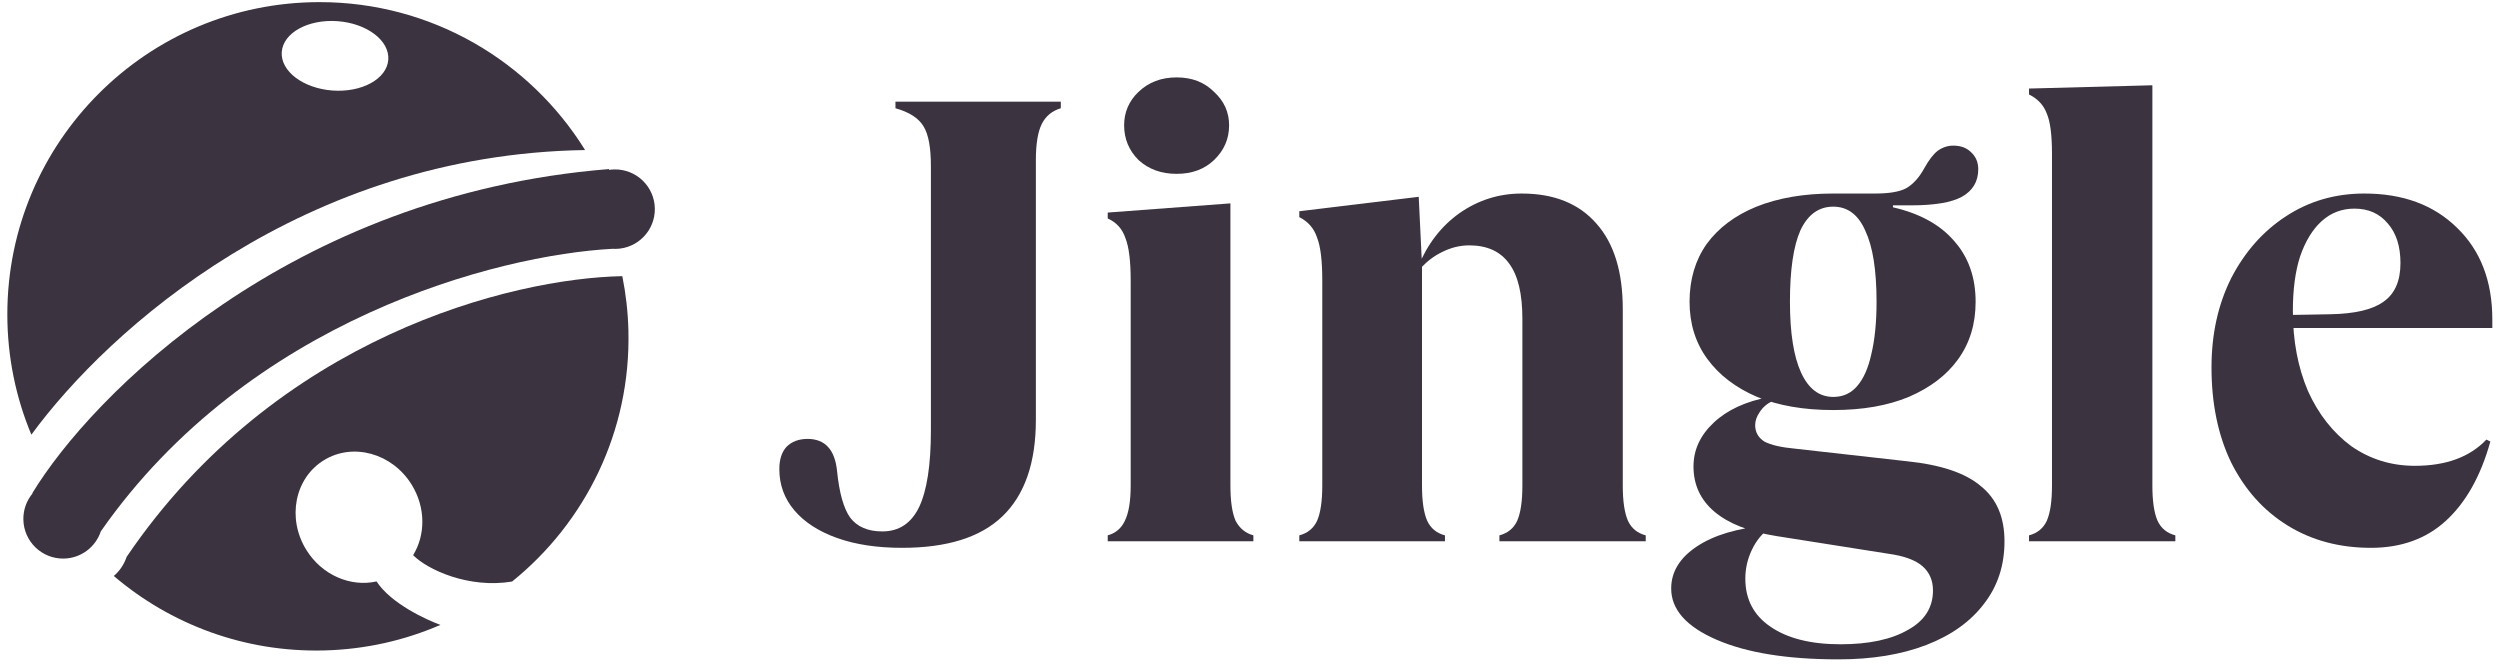 <svg width="221" height="59" viewBox="0 0 221 59" fill="none" xmlns="http://www.w3.org/2000/svg">
<path d="M79.739 48.428C77.535 48.428 75.621 48.138 73.997 47.558C72.373 46.978 71.117 46.166 70.227 45.122C69.338 44.078 68.893 42.86 68.893 41.468C68.893 40.617 69.106 39.96 69.531 39.496C69.995 39.032 70.614 38.8 71.387 38.8C72.934 38.8 73.804 39.747 73.997 41.642C74.191 43.575 74.577 44.948 75.157 45.76C75.776 46.572 76.723 46.978 77.999 46.978C79.469 46.978 80.551 46.262 81.247 44.832C81.943 43.362 82.291 41.1 82.291 38.046V14.672C82.291 13.048 82.079 11.888 81.653 11.192C81.228 10.457 80.397 9.916 79.159 9.568V8.988H93.775V9.568C93.002 9.8 92.441 10.264 92.093 10.96C91.745 11.656 91.571 12.719 91.571 14.15V37.118C91.571 40.907 90.585 43.749 88.613 45.644C86.68 47.5 83.722 48.428 79.739 48.428Z" fill="#3B333F"/>
<path d="M97.923 18.79L108.769 17.978V42.918C108.769 44.31 108.924 45.354 109.233 46.05C109.581 46.707 110.103 47.132 110.799 47.326V47.848H97.923V47.326C98.619 47.132 99.122 46.707 99.431 46.05C99.779 45.354 99.953 44.31 99.953 42.918V24.822C99.953 23.082 99.799 21.825 99.489 21.052C99.219 20.24 98.697 19.66 97.923 19.312V18.79ZM104.013 6.842C105.367 6.842 106.469 7.267 107.319 8.118C108.209 8.93 108.653 9.916 108.653 11.076C108.653 12.274 108.209 13.299 107.319 14.15C106.469 14.962 105.367 15.368 104.013 15.368C102.66 15.368 101.539 14.962 100.649 14.15C99.799 13.299 99.373 12.274 99.373 11.076C99.373 9.916 99.799 8.93 100.649 8.118C101.539 7.267 102.66 6.842 104.013 6.842Z" fill="#3B333F"/>
<path d="M114.859 47.848V47.326C115.593 47.132 116.115 46.707 116.425 46.05C116.734 45.354 116.889 44.31 116.889 42.918V24.764C116.889 23.024 116.734 21.767 116.425 20.994C116.154 20.182 115.632 19.582 114.859 19.196V18.674L125.415 17.398L125.705 23.43V42.918C125.705 44.31 125.859 45.354 126.169 46.05C126.478 46.707 127 47.132 127.735 47.326V47.848H114.859ZM132.549 47.848V47.326C133.283 47.132 133.805 46.707 134.115 46.05C134.424 45.354 134.579 44.31 134.579 42.918V28.186C134.579 25.982 134.192 24.358 133.419 23.314C132.645 22.231 131.466 21.69 129.881 21.69C129.069 21.69 128.276 21.883 127.503 22.27C126.768 22.618 126.111 23.12 125.531 23.778L125.357 23.604C126.169 21.593 127.387 20.008 129.011 18.848C130.674 17.688 132.51 17.108 134.521 17.108C137.382 17.108 139.586 17.997 141.133 19.776C142.679 21.516 143.453 24.029 143.453 27.316V42.918C143.453 44.31 143.607 45.354 143.917 46.05C144.226 46.707 144.748 47.132 145.483 47.326V47.848H132.549Z" fill="#3B333F"/>
<path d="M162.523 58.288C157.999 58.288 154.403 57.708 151.735 56.548C149.067 55.388 147.733 53.88 147.733 52.024C147.733 50.554 148.487 49.317 149.995 48.312C151.503 47.306 153.572 46.688 156.201 46.456L156.433 46.688C155.776 47.152 155.254 47.79 154.867 48.602C154.48 49.414 154.287 50.264 154.287 51.154C154.287 52.971 155.022 54.382 156.491 55.388C157.999 56.432 160.068 56.954 162.697 56.954C165.21 56.954 167.202 56.528 168.671 55.678C170.14 54.866 170.875 53.706 170.875 52.198C170.875 51.308 170.566 50.593 169.947 50.052C169.328 49.51 168.323 49.143 166.931 48.95L157.013 47.384C154.616 46.997 152.798 46.282 151.561 45.238C150.324 44.194 149.705 42.86 149.705 41.236C149.705 39.766 150.304 38.471 151.503 37.35C152.702 36.228 154.345 35.474 156.433 35.088L156.723 35.436C156.22 35.668 155.834 35.996 155.563 36.422C155.292 36.808 155.157 37.195 155.157 37.582C155.157 38.2 155.428 38.684 155.969 39.032C156.549 39.341 157.477 39.554 158.753 39.67L168.555 40.772C171.571 41.081 173.756 41.816 175.109 42.976C176.501 44.097 177.197 45.721 177.197 47.848C177.197 49.974 176.598 51.811 175.399 53.358C174.2 54.943 172.499 56.161 170.295 57.012C168.091 57.862 165.5 58.288 162.523 58.288ZM162.059 17.108H165.771C167.008 17.108 167.917 16.953 168.497 16.644C169.116 16.296 169.657 15.696 170.121 14.846C170.508 14.15 170.894 13.647 171.281 13.338C171.706 13.028 172.17 12.874 172.673 12.874C173.33 12.874 173.852 13.067 174.239 13.454C174.664 13.84 174.877 14.343 174.877 14.962C174.877 16.044 174.394 16.856 173.427 17.398C172.499 17.9 171.01 18.152 168.961 18.152H167.337V18.326C169.696 18.867 171.494 19.853 172.731 21.284C174.007 22.714 174.645 24.512 174.645 26.678C174.645 28.65 174.123 30.351 173.079 31.782C172.074 33.174 170.624 34.276 168.729 35.088C166.873 35.861 164.65 36.248 162.059 36.248C159.468 36.248 157.226 35.861 155.331 35.088C153.436 34.276 151.967 33.154 150.923 31.724C149.879 30.293 149.357 28.611 149.357 26.678C149.357 24.706 149.86 23.004 150.865 21.574C151.909 20.143 153.378 19.041 155.273 18.268C157.206 17.494 159.468 17.108 162.059 17.108ZM162.059 18.268C160.783 18.268 159.816 18.964 159.159 20.356C158.54 21.748 158.231 23.855 158.231 26.678C158.231 29.423 158.56 31.511 159.217 32.942C159.874 34.372 160.822 35.088 162.059 35.088C162.91 35.088 163.606 34.778 164.147 34.16C164.727 33.502 165.152 32.555 165.423 31.318C165.732 30.042 165.887 28.495 165.887 26.678C165.887 23.894 165.558 21.806 164.901 20.414C164.282 18.983 163.335 18.268 162.059 18.268Z" fill="#3B333F"/>
<path d="M179.366 47.848V47.326C180.1 47.132 180.622 46.707 180.932 46.05C181.241 45.354 181.396 44.31 181.396 42.918V13.628C181.396 11.926 181.241 10.728 180.932 10.032C180.661 9.297 180.139 8.736 179.366 8.35V7.828L190.27 7.538V42.918C190.27 44.31 190.424 45.354 190.734 46.05C191.043 46.707 191.565 47.132 192.3 47.326V47.848H179.366Z" fill="#3B333F"/>
<path d="M209.591 48.428C206.807 48.428 204.352 47.77 202.225 46.456C200.099 45.141 198.436 43.285 197.237 40.888C196.077 38.49 195.497 35.687 195.497 32.478C195.497 29.539 196.077 26.91 197.237 24.59C198.436 22.27 200.041 20.452 202.051 19.138C204.101 17.784 206.421 17.108 209.011 17.108C212.414 17.108 215.14 18.113 217.189 20.124C219.277 22.134 220.321 24.841 220.321 28.244V28.998H202.735L202.708 28.412L202.692 27.838L205.995 27.78C208.161 27.741 209.727 27.374 210.693 26.678C211.699 25.982 212.201 24.841 212.201 23.256C212.201 21.786 211.834 20.626 211.099 19.776C210.365 18.886 209.379 18.442 208.141 18.442C207.02 18.442 206.053 18.809 205.241 19.544C204.429 20.278 203.791 21.322 203.327 22.676C202.902 23.99 202.689 25.595 202.689 27.49C202.689 30.119 203.134 32.478 204.023 34.566C204.951 36.615 206.227 38.239 207.851 39.438C209.514 40.598 211.389 41.178 213.477 41.178C216.223 41.178 218.33 40.404 219.799 38.858L220.147 39.032C219.297 42.086 217.982 44.426 216.203 46.05C214.463 47.635 212.259 48.428 209.591 48.428Z" fill="#3B333F"/>
<path fill-rule="evenodd" clip-rule="evenodd" d="M28.248 0.188C38.163 0.188 46.856 5.415 51.723 13.265C26.825 13.649 9.611 29.08 2.773 38.426C1.405 35.152 0.648 31.558 0.648 27.788C0.648 12.544 13.005 0.188 28.248 0.188ZM34.325 5.281C34.448 3.589 32.441 2.062 29.84 1.872C27.24 1.682 25.031 2.9 24.907 4.593C24.784 6.285 26.791 7.812 29.392 8.002C31.992 8.192 34.201 6.974 34.325 5.281Z" fill="#3B333F"/>
<path d="M10.059 50.916C15.056 55.176 21.581 57.679 28.662 57.499C32.311 57.406 35.777 56.609 38.932 55.241C37.729 54.801 34.579 53.378 33.287 51.398C31.003 51.915 28.46 50.851 27.071 48.599C25.355 45.816 26.051 42.273 28.626 40.686C31.201 39.098 34.679 40.067 36.395 42.85C37.641 44.871 37.615 47.293 36.521 49.076C37.775 50.355 41.43 52.048 45.267 51.409C51.73 46.2 55.778 38.145 55.551 29.206C55.51 27.567 55.326 25.965 55.012 24.412C45.226 24.603 24.413 29.763 11.2 49.217C10.967 49.901 10.567 50.488 10.059 50.916Z" fill="#3B333F"/>
<path d="M53.835 14.946C25.589 17.208 8.079 34.993 2.854 43.602L2.875 43.623C2.356 44.248 2.049 45.056 2.066 45.932C2.102 47.872 3.703 49.414 5.643 49.378C7.174 49.35 8.458 48.345 8.913 46.969C22.005 28.221 43.967 22.544 54.147 21.994C54.244 22 54.342 22.003 54.441 22.001C56.38 21.965 57.923 20.363 57.887 18.424C57.851 16.485 56.249 14.942 54.31 14.978C54.152 14.981 53.996 14.994 53.844 15.017L53.835 14.946Z" fill="#3B333F"/>
</svg>
